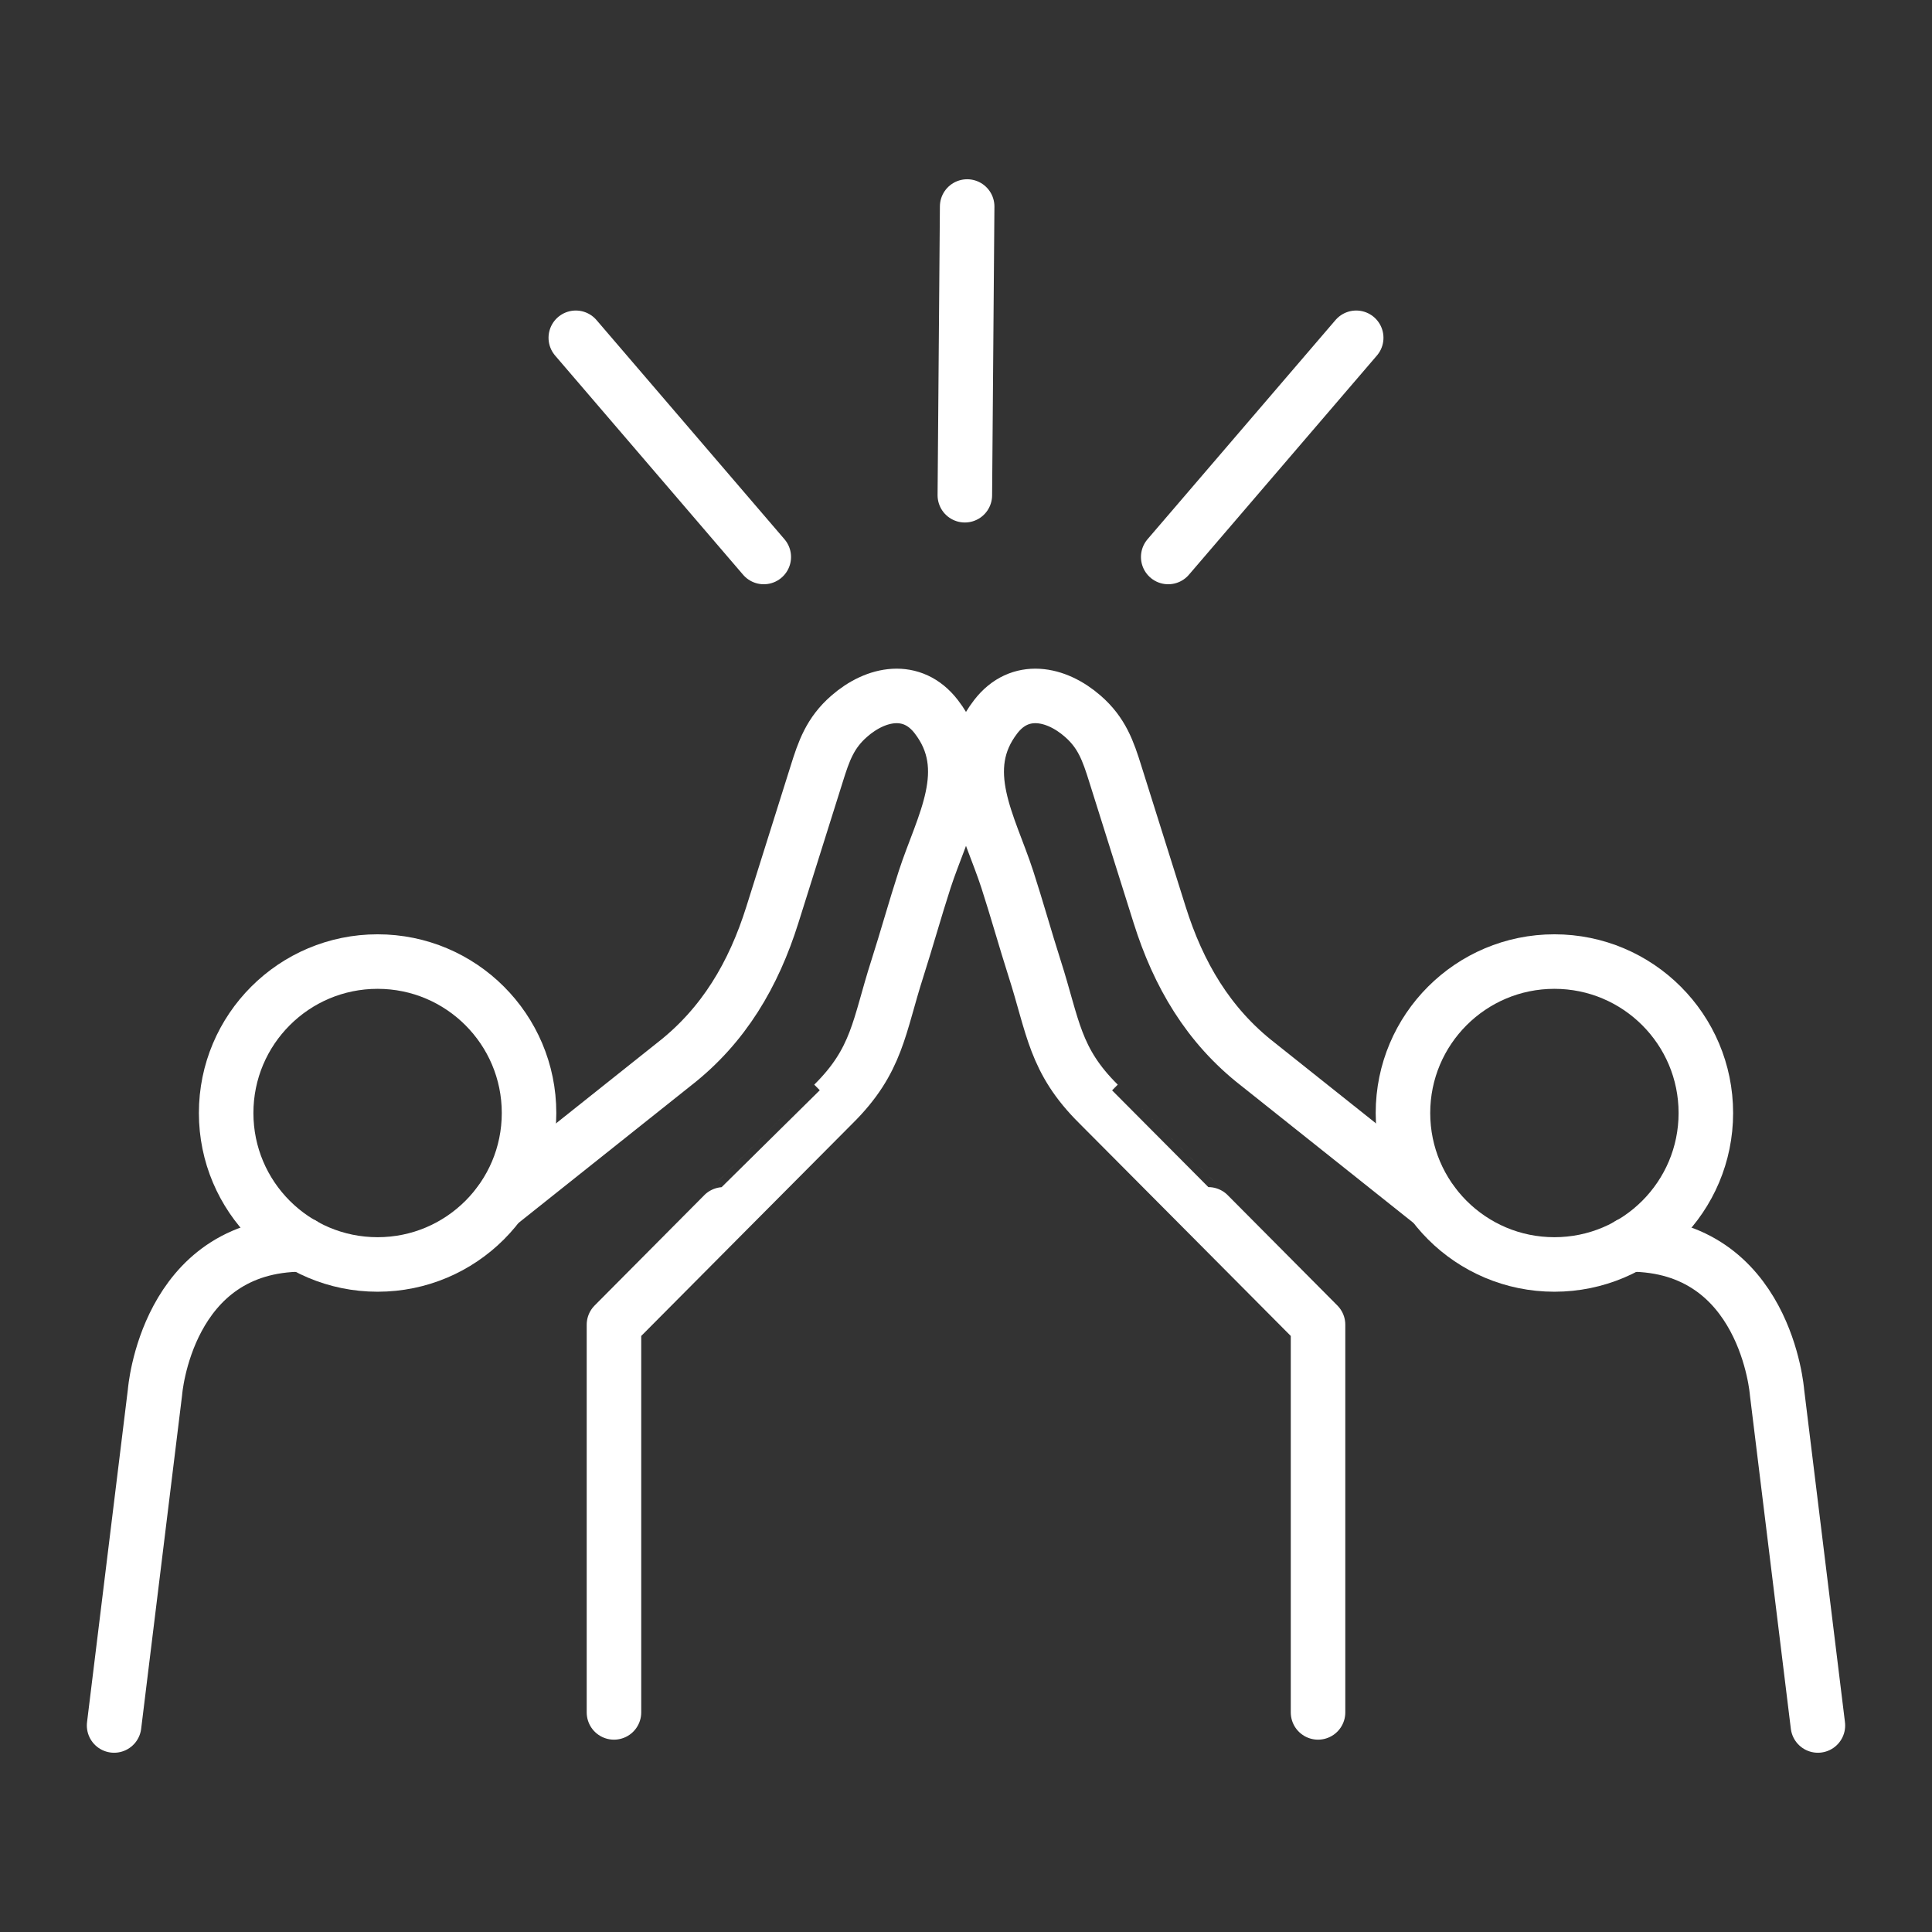 <?xml version="1.0" encoding="UTF-8"?><svg id="Respekt" xmlns="http://www.w3.org/2000/svg" viewBox="0 0 141.73 141.73"><rect x="0" y="0" width="141.73" height="141.73" fill="#333333" stroke="none"/><defs><style>.cls-1{fill:none;stroke:#fff;stroke-linecap:round;stroke-linejoin:round;stroke-width:4px;}</style></defs><circle class="cls-1" cx="27.7" cy="81.65" r="11.11"/><path class="cls-1" d="m8.37,126.58l3-24.45s.82-10.84,10.83-10.84"/><path class="cls-1" d="m45.04,125.62v-28.44s16.09-16.19,16.1-16.19c3.24-3.21,3.32-5.67,4.69-9.94.69-2.16,1.3-4.36,2-6.52,1.29-3.99,3.85-8.08.85-11.96-1.76-2.28-4.42-1.74-6.38-.03-1.4,1.22-1.86,2.54-2.39,4.24l-3.25,10.33c-1.37,4.36-3.56,8.12-7.21,10.96l-12.81,10.2"/><circle class="cls-1" cx="114.03" cy="81.65" r="11.11"/><path class="cls-1" d="m133.36,126.58l-3-24.45s-.82-10.84-10.83-10.84"/><path class="cls-1" d="m96.69,125.62v-28.44s-16.09-16.19-16.1-16.19c-3.24-3.21-3.32-5.67-4.69-9.94-.69-2.16-1.3-4.36-2-6.52-1.29-3.99-3.85-8.08-.85-11.96,1.76-2.28,4.42-1.74,6.38-.03,1.4,1.22,1.86,2.54,2.39,4.24,1.08,3.44,2.17,6.88,3.25,10.33,1.37,4.36,3.56,8.12,7.21,10.96l12.81,10.2"/><line class="cls-1" x1="70.95" y1="15.15" x2="70.78" y2="36.33"/><line class="cls-1" x1="42.24" y1="24.78" x2="56.03" y2="40.86"/><line class="cls-1" x1="99.49" y1="24.78" x2="85.7" y2="40.86"/></svg>